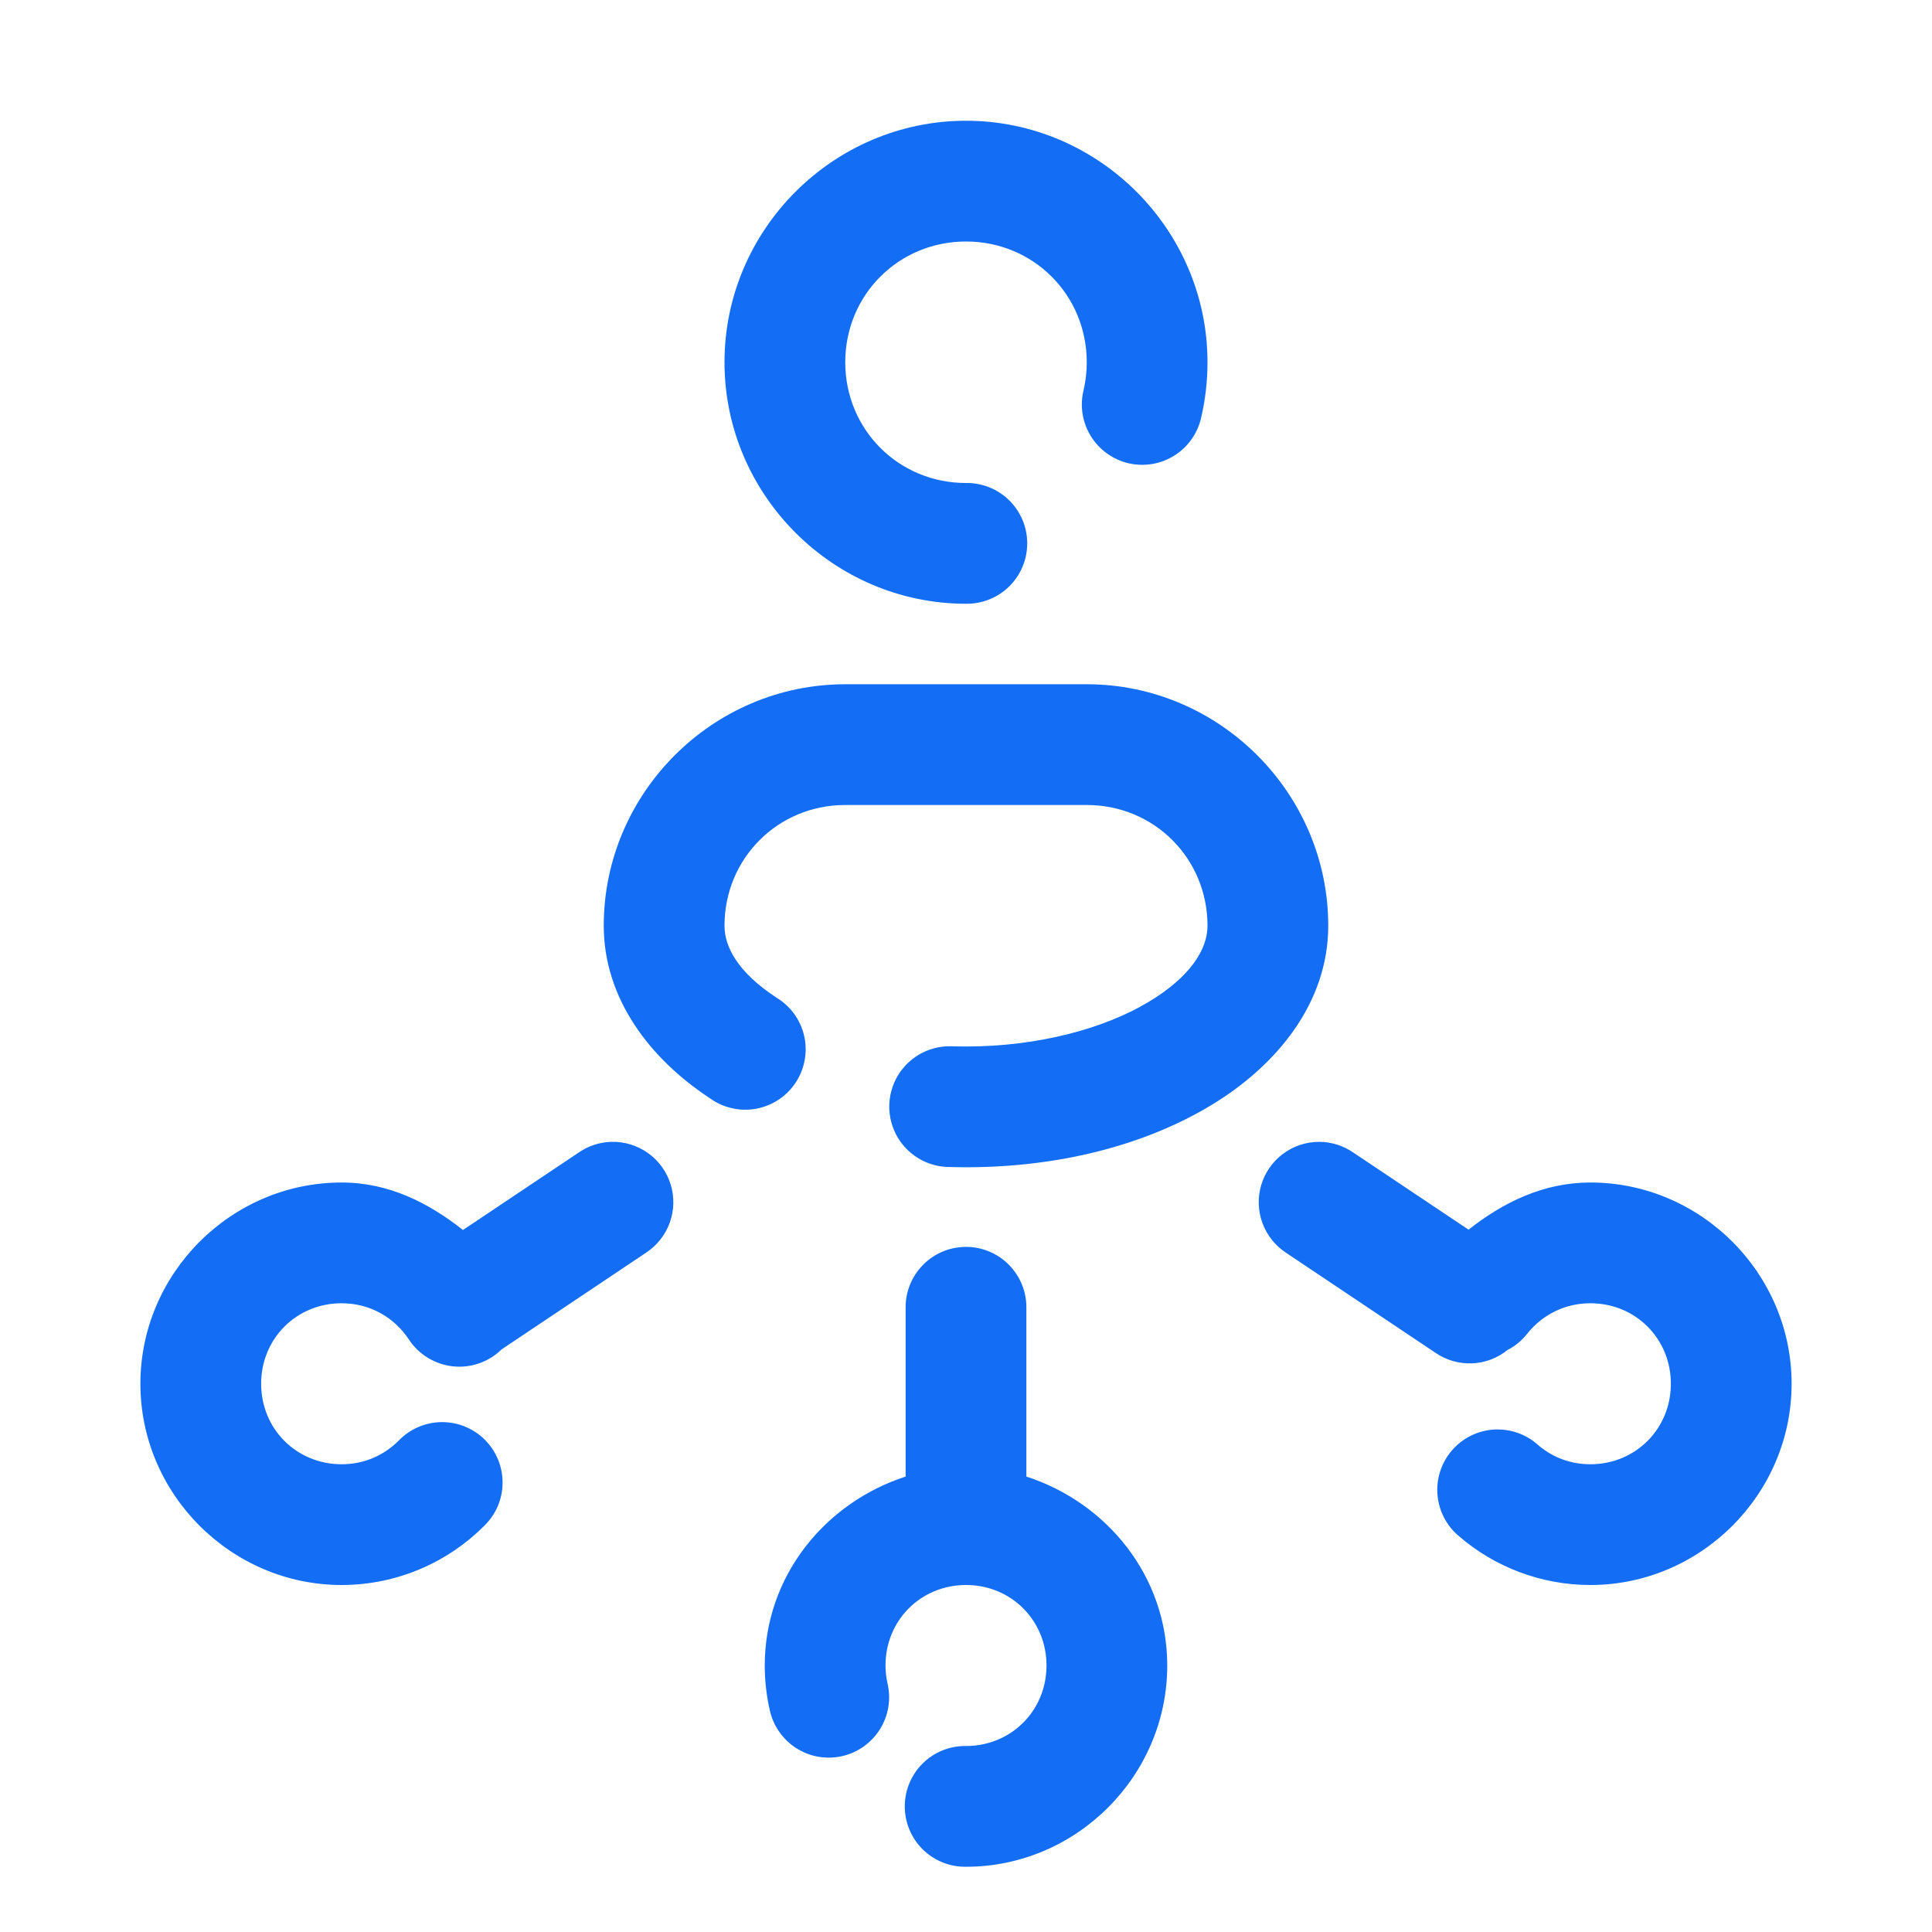 <svg width="48" height="48" viewBox="0 0 48 48" fill="none" xmlns="http://www.w3.org/2000/svg">
<path d="M24 3C20.704 3 18 5.704 18 9C18 12.296 20.704 15 24 15C24.199 15.003 24.396 14.966 24.581 14.892C24.765 14.818 24.933 14.708 25.075 14.568C25.216 14.429 25.328 14.262 25.405 14.079C25.482 13.896 25.521 13.699 25.521 13.5C25.521 13.301 25.482 13.104 25.405 12.921C25.328 12.738 25.216 12.571 25.075 12.432C24.933 12.292 24.765 12.182 24.581 12.108C24.396 12.034 24.199 11.997 24 12C22.326 12 21 10.674 21 9C21 7.326 22.326 6 24 6C25.674 6 27 7.326 27 9C27 9.236 26.974 9.462 26.924 9.682C26.875 9.875 26.865 10.077 26.895 10.274C26.925 10.472 26.995 10.661 27.099 10.832C27.203 11.002 27.341 11.15 27.503 11.266C27.665 11.383 27.849 11.466 28.043 11.511C28.238 11.555 28.44 11.56 28.637 11.526C28.833 11.492 29.021 11.418 29.189 11.31C29.357 11.203 29.502 11.062 29.615 10.897C29.728 10.733 29.807 10.547 29.848 10.352C29.947 9.917 30 9.464 30 9C30 5.704 27.296 3 24 3ZM21 17C17.704 17 15 19.704 15 23C15 24.807 16.146 26.309 17.645 27.291C17.809 27.409 17.995 27.491 18.193 27.535C18.39 27.579 18.594 27.582 18.793 27.545C18.991 27.507 19.181 27.43 19.349 27.318C19.517 27.206 19.661 27.061 19.771 26.892C19.882 26.723 19.957 26.533 19.993 26.334C20.029 26.136 20.024 25.931 19.979 25.735C19.933 25.538 19.849 25.352 19.73 25.188C19.611 25.025 19.46 24.887 19.287 24.783C18.344 24.165 18 23.533 18 23C18 21.326 19.326 20 21 20H27C28.674 20 30 21.326 30 23C30 23.567 29.6 24.255 28.531 24.896C27.463 25.538 25.828 26 24 26C23.895 26 23.787 25.999 23.676 25.996C23.475 25.985 23.275 26.015 23.086 26.082C22.897 26.15 22.724 26.256 22.576 26.392C22.429 26.528 22.31 26.692 22.227 26.875C22.145 27.058 22.099 27.255 22.094 27.456C22.089 27.657 22.124 27.856 22.198 28.043C22.271 28.23 22.381 28.4 22.522 28.543C22.662 28.687 22.83 28.8 23.015 28.878C23.2 28.955 23.399 28.995 23.6 28.994C23.728 28.997 23.863 29 24 29C26.314 29 28.428 28.456 30.074 27.469C31.72 26.481 33 24.918 33 23C33 19.704 30.296 17 27 17H21ZM15.178 28.369C14.891 28.379 14.613 28.471 14.377 28.635L11.502 30.559C10.647 29.882 9.654 29.379 8.488 29.379C5.745 29.379 3.488 31.635 3.488 34.379C3.488 37.123 5.745 39.379 8.488 39.379C9.861 39.379 11.123 38.817 12.025 37.914C12.169 37.776 12.284 37.61 12.364 37.427C12.443 37.244 12.485 37.047 12.486 36.847C12.489 36.648 12.451 36.45 12.375 36.265C12.3 36.08 12.188 35.912 12.047 35.771C11.906 35.63 11.738 35.519 11.553 35.443C11.369 35.368 11.171 35.33 10.971 35.332C10.772 35.334 10.575 35.376 10.391 35.455C10.208 35.534 10.043 35.649 9.904 35.793C9.541 36.156 9.05 36.379 8.488 36.379C7.366 36.379 6.488 35.501 6.488 34.379C6.488 33.257 7.366 32.379 8.488 32.379C9.194 32.379 9.795 32.733 10.154 33.272C10.275 33.458 10.436 33.615 10.626 33.732C10.815 33.848 11.027 33.921 11.248 33.946C11.469 33.97 11.693 33.945 11.903 33.872C12.113 33.799 12.304 33.681 12.463 33.525L16.045 31.127C16.32 30.948 16.529 30.685 16.64 30.376C16.751 30.068 16.758 29.731 16.66 29.418C16.561 29.106 16.363 28.834 16.095 28.644C15.828 28.455 15.505 28.358 15.178 28.369ZM32.777 28.369C32.453 28.368 32.138 28.472 31.878 28.665C31.618 28.858 31.428 29.13 31.335 29.441C31.243 29.751 31.253 30.083 31.365 30.387C31.477 30.691 31.684 30.95 31.955 31.127L35.662 33.609C35.928 33.792 36.246 33.884 36.569 33.872C36.892 33.86 37.202 33.744 37.453 33.541C37.645 33.442 37.814 33.302 37.947 33.131C38.315 32.672 38.87 32.379 39.512 32.379C40.634 32.379 41.512 33.257 41.512 34.379C41.512 35.501 40.634 36.379 39.512 36.379C39.005 36.379 38.56 36.199 38.209 35.897C38.06 35.764 37.887 35.661 37.698 35.596C37.51 35.531 37.31 35.505 37.111 35.517C36.912 35.53 36.718 35.583 36.539 35.672C36.361 35.761 36.202 35.885 36.072 36.036C35.942 36.187 35.843 36.362 35.782 36.552C35.72 36.742 35.697 36.942 35.714 37.141C35.731 37.339 35.787 37.533 35.879 37.709C35.972 37.886 36.098 38.043 36.252 38.17C37.125 38.922 38.274 39.379 39.512 39.379C42.255 39.379 44.512 37.123 44.512 34.379C44.512 31.635 42.255 29.379 39.512 29.379C38.346 29.379 37.341 29.875 36.486 30.551L33.623 28.635C33.374 28.463 33.08 28.37 32.777 28.369ZM23.977 30.979C23.579 30.985 23.2 31.148 22.924 31.434C22.647 31.719 22.494 32.102 22.5 32.5V36.685C20.492 37.336 19 39.166 19 41.379C19 41.752 19.042 42.119 19.121 42.473C19.162 42.667 19.24 42.852 19.353 43.016C19.465 43.18 19.609 43.32 19.776 43.428C19.944 43.536 20.131 43.61 20.326 43.645C20.522 43.679 20.723 43.675 20.917 43.632C21.111 43.588 21.295 43.507 21.457 43.392C21.619 43.277 21.757 43.131 21.863 42.962C21.968 42.793 22.039 42.605 22.071 42.409C22.102 42.212 22.095 42.012 22.049 41.818C22.018 41.68 22 41.532 22 41.379C22 40.257 22.878 39.379 24 39.379C25.122 39.379 26 40.257 26 41.379C26 42.501 25.122 43.379 24 43.379C23.801 43.376 23.604 43.413 23.419 43.487C23.235 43.561 23.067 43.671 22.925 43.811C22.784 43.95 22.672 44.117 22.595 44.3C22.518 44.483 22.479 44.68 22.479 44.879C22.479 45.078 22.518 45.275 22.595 45.458C22.672 45.641 22.784 45.808 22.925 45.947C23.067 46.087 23.235 46.197 23.419 46.271C23.604 46.345 23.801 46.382 24 46.379C26.744 46.379 29 44.123 29 41.379C29 39.166 27.508 37.336 25.5 36.685V32.5C25.503 32.299 25.465 32.1 25.39 31.914C25.314 31.728 25.202 31.559 25.06 31.417C24.918 31.275 24.749 31.163 24.563 31.088C24.377 31.013 24.177 30.975 23.977 30.979Z" fill="#146EF5"/>
</svg>
